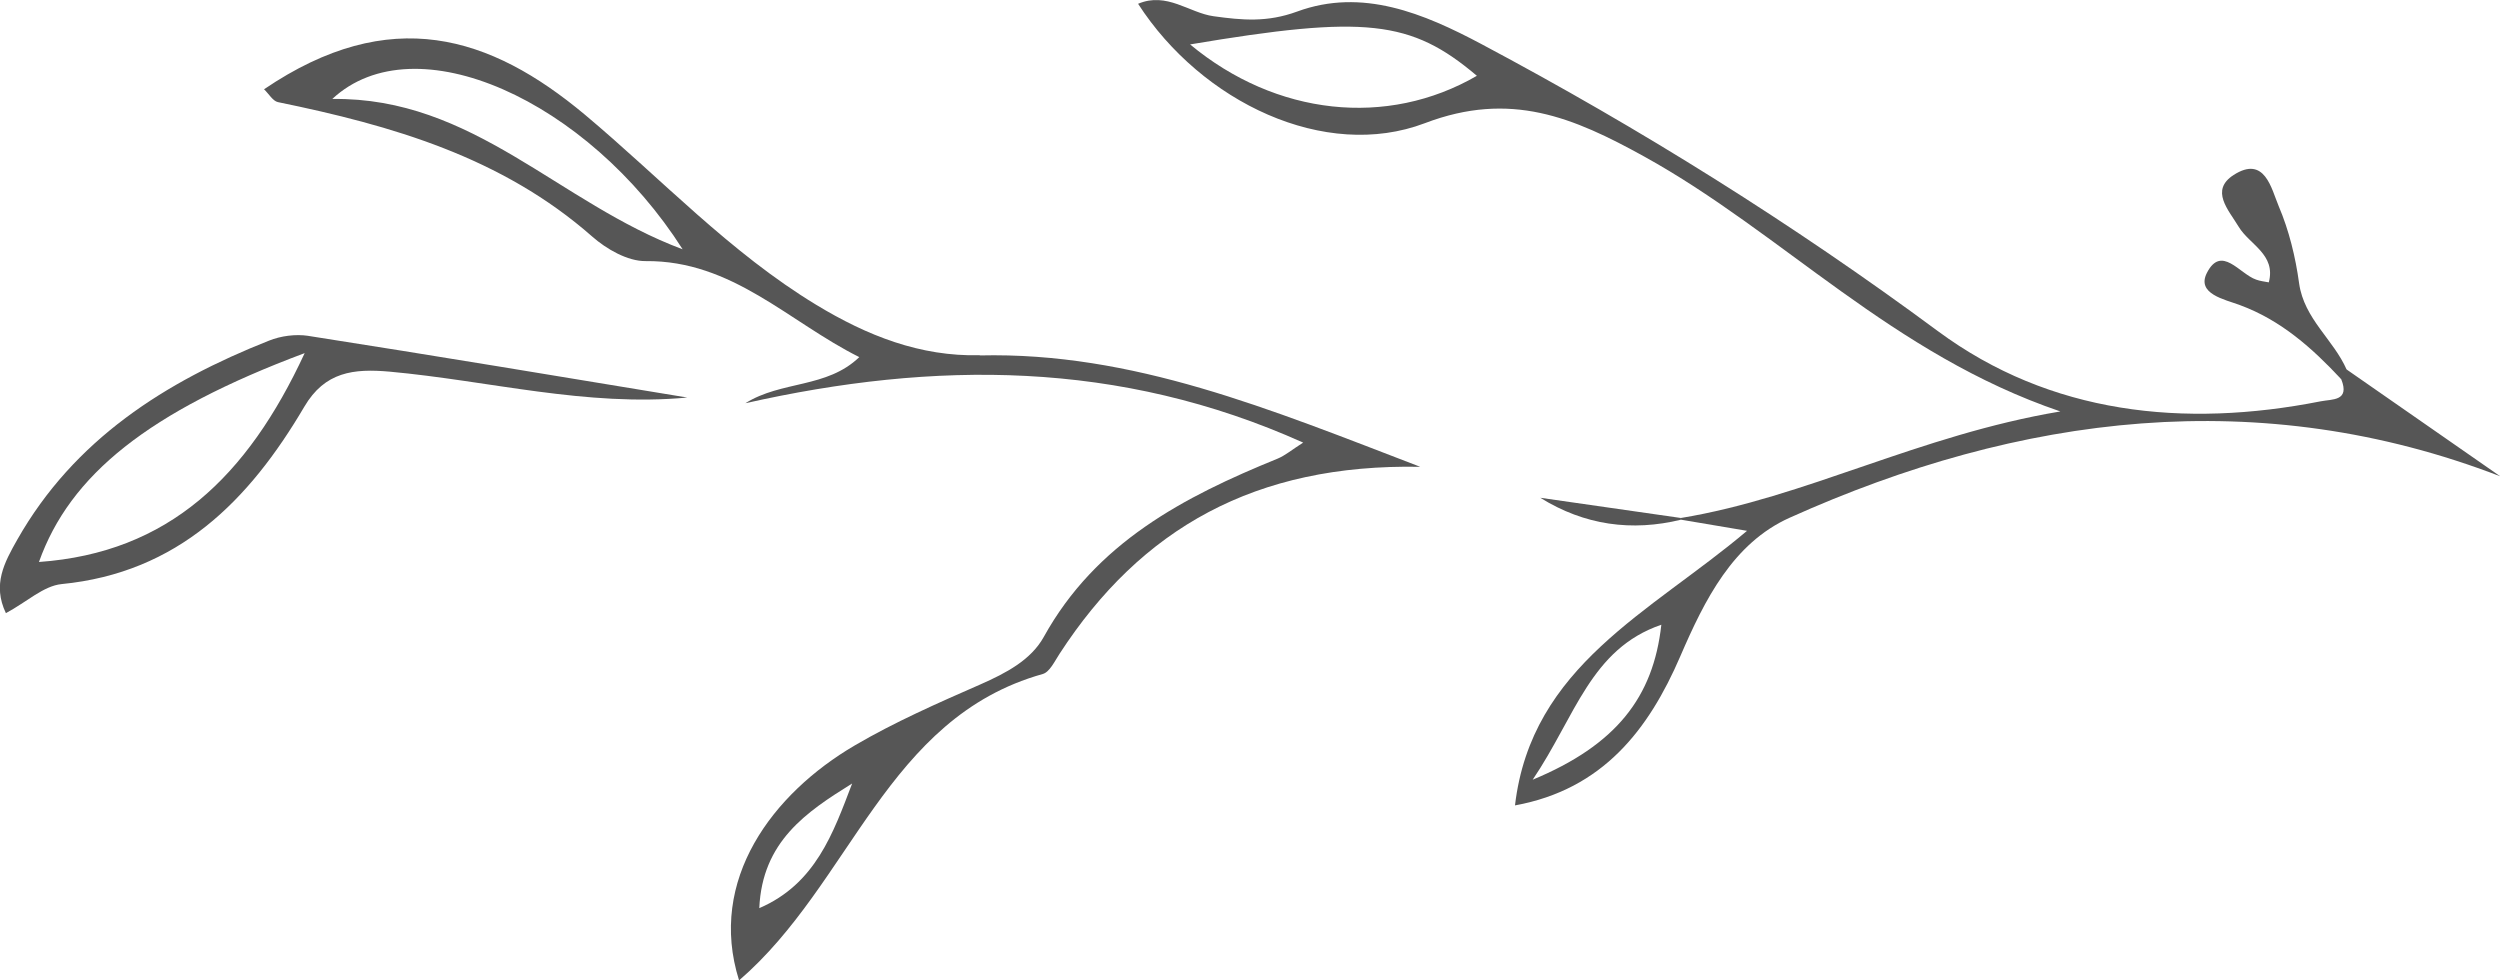 <?xml version="1.0" encoding="UTF-8"?><svg xmlns="http://www.w3.org/2000/svg" viewBox="0 0 118.73 46.55"><defs><style>.d{fill:#565656;}</style></defs><g id="a"/><g id="b"><g id="c"><g><path class="d" d="M111.45,17.55c-.08,.16-.17,.31-.26,.46-1.38-1.48-2.86-2.8-4.81-3.52-.72-.27-2.08-.53-1.57-1.53,.69-1.35,1.55,.05,2.34,.32,.19,.07,.39,.09,.6,.13,.35-1.33-.92-1.79-1.43-2.64-.49-.81-1.37-1.73-.24-2.46,1.48-.95,1.79,.65,2.14,1.48,.49,1.15,.8,2.42,.97,3.67,.24,1.69,1.63,2.66,2.26,4.1Z"/><path class="d" d="M79.84,24.68c-2.34,.57-4.58,.27-6.69-1.04,2.23,.32,4.45,.64,6.68,.96v.08Z"/><path class="d" d="M111.45,17.55c-.31,.02-.4,.18-.26,.46,.42,1.05-.43,.94-.98,1.05-6.49,1.28-12.84,.61-18.17-3.33-6.91-5.11-14.13-9.62-21.69-13.64-2.73-1.45-5.65-2.68-8.75-1.54-1.42,.52-2.6,.41-3.97,.22-1.15-.16-2.22-1.17-3.58-.59,3.02,4.68,8.88,7.47,13.62,5.67,4.07-1.55,7.06-.27,10.41,1.58,6.57,3.63,11.77,9.39,19.77,12.11-6.73,1.13-12.08,4.08-18.02,5.06v.08c.82,.14,1.62,.27,3.14,.53-4.59,3.88-10.24,6.4-11.02,13.04,4.17-.76,6.35-3.6,7.85-7.08,1.16-2.69,2.5-5.37,5.19-6.58,10.96-4.93,22.36-6.36,33.75-1.97M70.14,3.6c-4.26,2.47-9.54,1.9-13.62-1.49,8.32-1.4,10.49-1.16,13.62,1.49Zm2.65,33.43c2.03-3,2.75-6.21,6.11-7.36-.38,3.44-2.14,5.71-6.11,7.36Z"/><path class="d" d="M46.53,16.87c-2.83,.07-5.35-.93-7.76-2.39-4.11-2.49-7.36-5.99-11-9.04C23.29,1.7,18.54,.17,12.54,4.24c.23,.22,.42,.56,.66,.61,5.41,1.11,10.63,2.61,14.92,6.38,.68,.6,1.69,1.18,2.54,1.17,4.12-.04,6.8,2.89,10.15,4.56-1.55,1.49-3.69,1.11-5.41,2.19,8.98-2.02,17.74-2.06,26.49,1.87-.55,.35-.85,.61-1.21,.76-4.47,1.82-8.63,3.99-11.11,8.47-.61,1.1-1.8,1.72-3,2.25-2.03,.89-4.08,1.79-5.99,2.91-3.87,2.27-6.99,6.37-5.48,11.15,5.35-4.61,6.98-12.46,14.42-14.55,.33-.09,.57-.61,.8-.96,3.87-5.96,9.3-9.03,17.13-8.88-7.17-2.75-13.66-5.46-20.92-5.29Zm-14.11-5.03c-5.9-2.2-9.94-7.23-16.64-7.14,3.94-3.66,12.13,.06,16.64,7.14Zm3.64,31.29c.14-3.17,2.24-4.57,4.41-5.92-.9,2.36-1.74,4.77-4.41,5.92Z"/><path class="d" d="M14.64,15.95c-.6-.09-1.3,0-1.87,.23-4.92,1.95-9.24,4.68-11.95,9.45-.61,1.08-1.19,2.13-.54,3.49,.99-.53,1.78-1.29,2.64-1.38,5.54-.54,8.91-3.97,11.53-8.42,.98-1.67,2.35-1.82,4.05-1.67,4.72,.43,9.35,1.68,14.14,1.23-6-.99-12-1.99-18.01-2.93ZM1.85,26.69c1.47-4.13,5.19-7.14,12.62-9.92-2.72,5.87-6.47,9.48-12.62,9.92Z"/></g></g></g></svg>